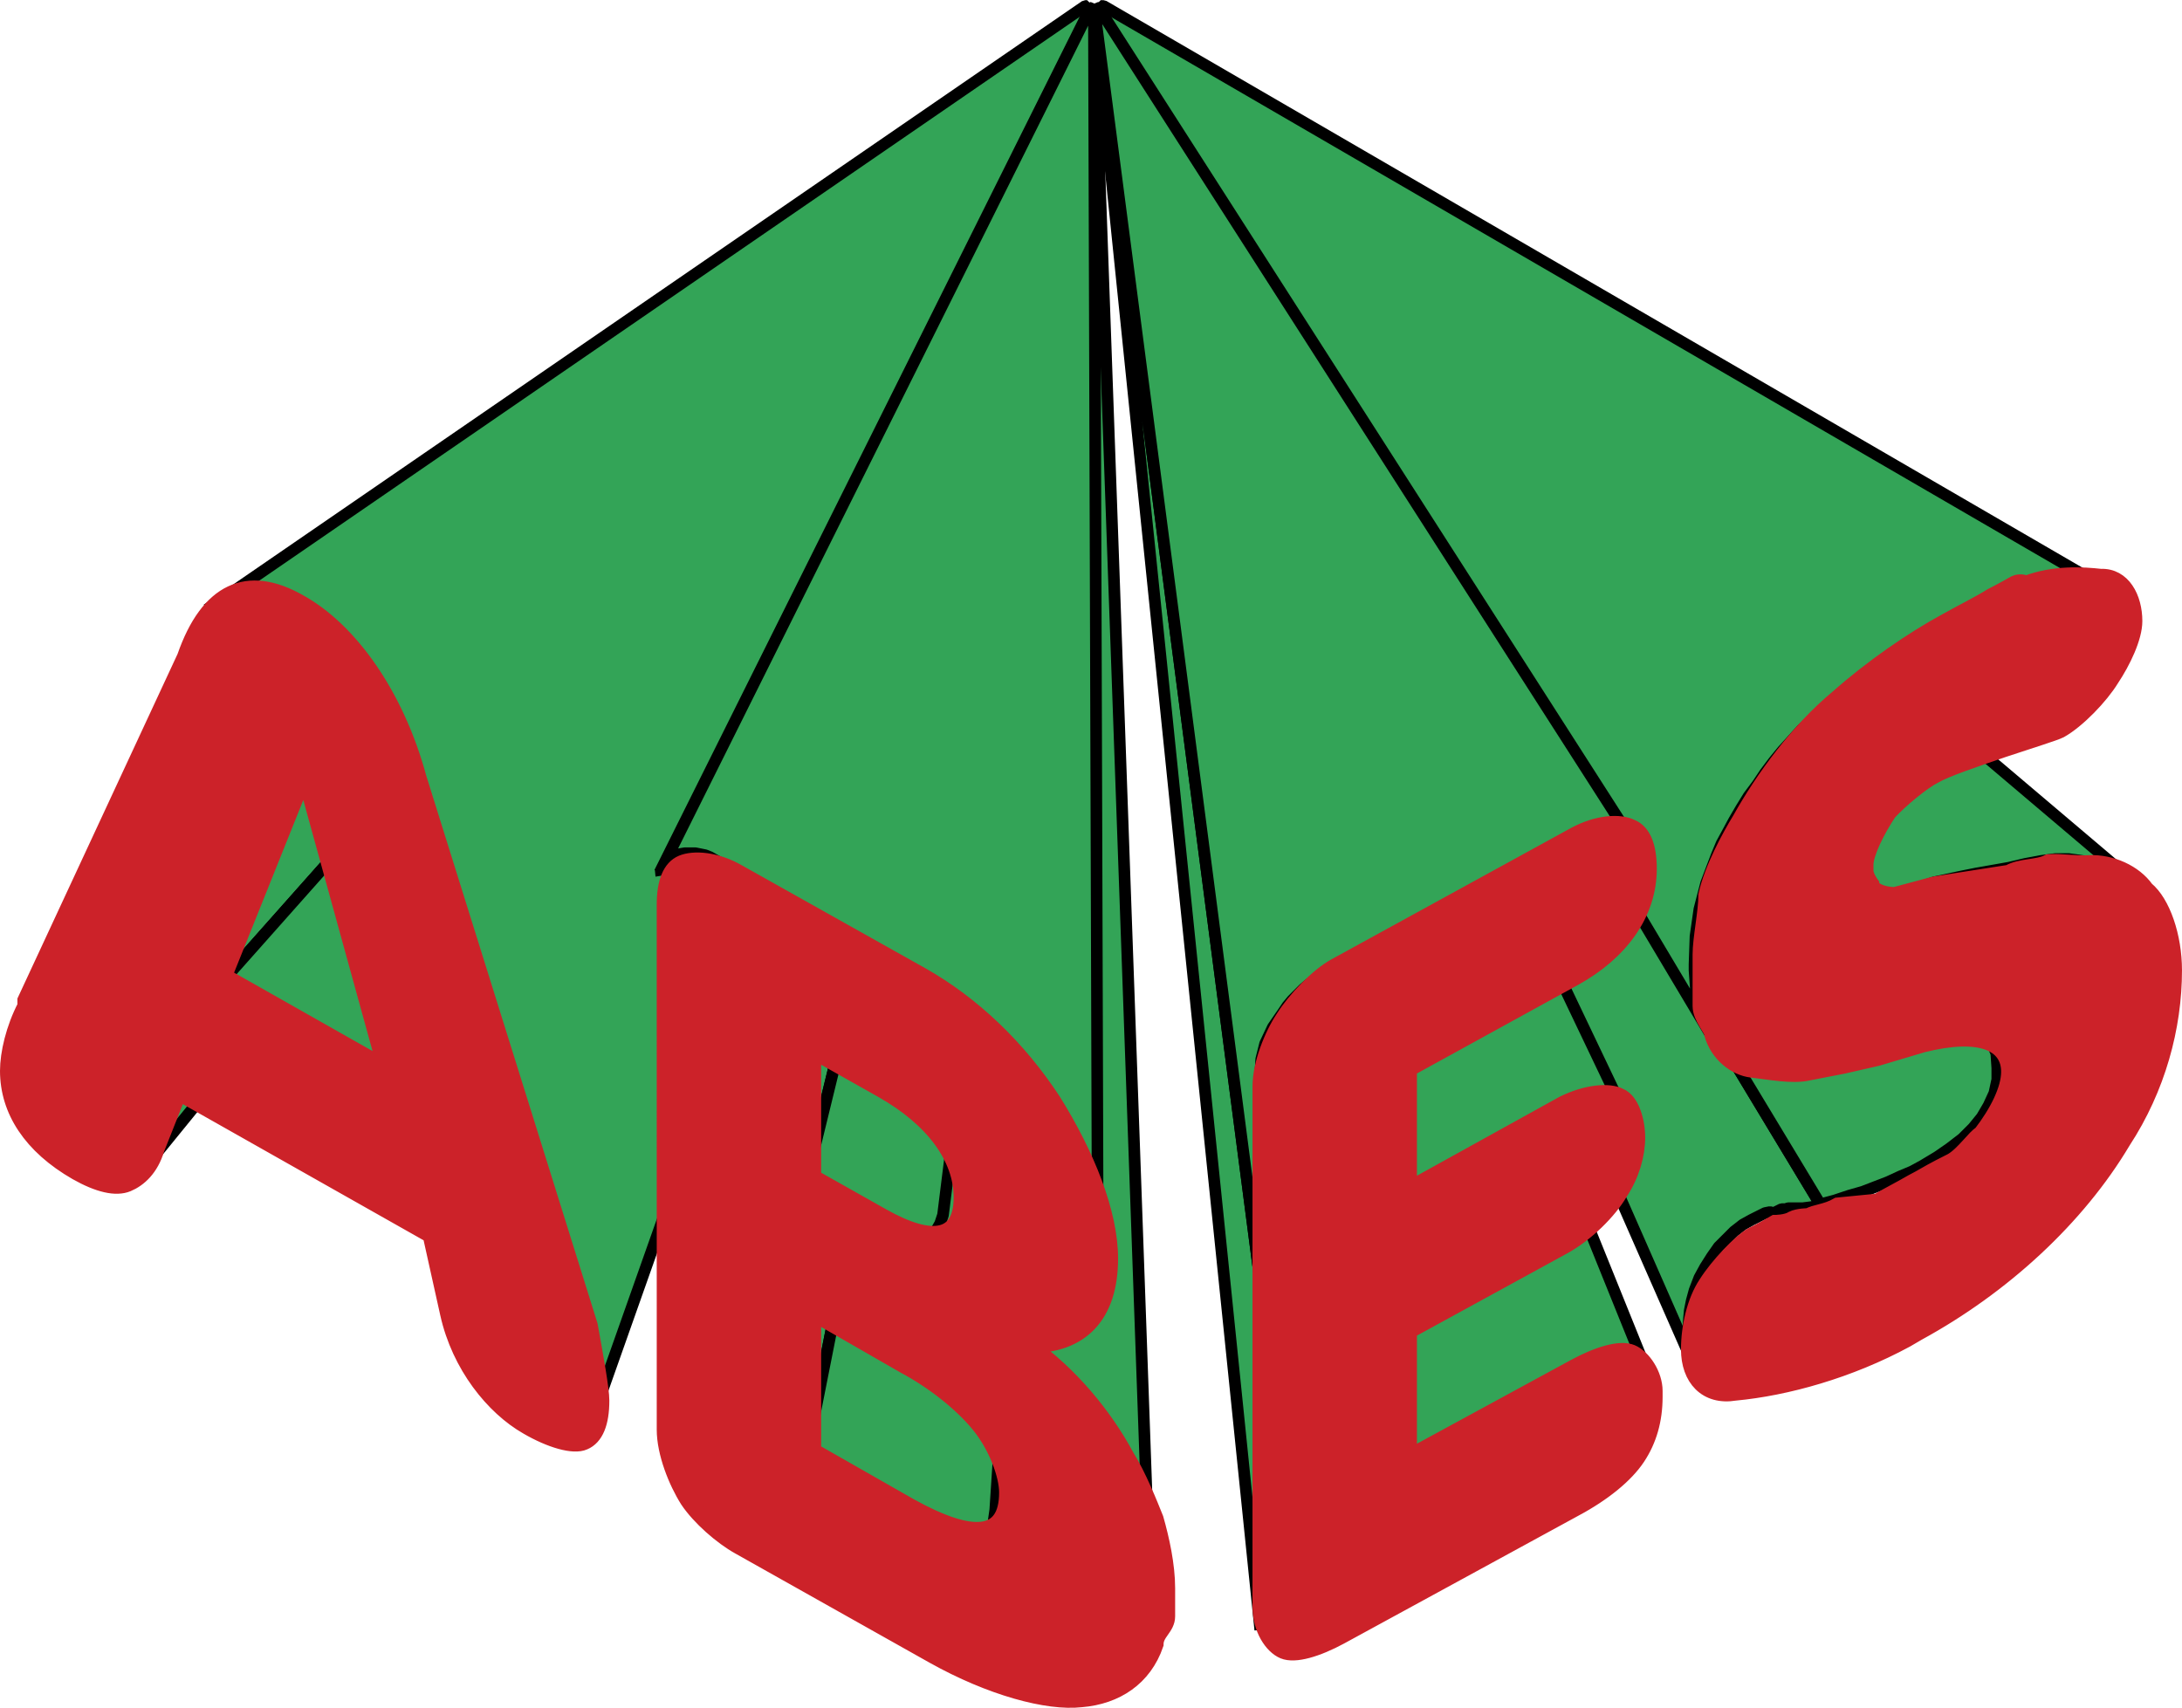 <svg xmlns="http://www.w3.org/2000/svg" width="2500" height="1957" viewBox="0 0 162.432 127.124"><g fill-rule="evenodd" clip-rule="evenodd" stroke-miterlimit="2.613"><path fill="#33a457" stroke="#000" stroke-width=".864" stroke-linejoin="bevel" d="M93.815 121.32L81.504 1.152V.936L93.815 95.4v25.92zM104.832 108.936L81.648 1.08l.072-.072h.072l41.184 102.025-.36-.793-.505-.576-.647-.576-.36-.072h-.432l-.504.072-.576.144-.649.217-.647.287-.721.287-.791.434-11.952 6.479zM126.071 101.592L81.865 1.008V.864h.071l53.568 88.777h-.072l-.216.144-.432.07-.576.073H133.128l-.216.072h-.288l-.288.145-.288.144-.288-.072-.361.072-.431.215-.576.289-.648.359-.648.504-.576.576-.577.577-.504.718-.503.793-.432.791-.36.938-.216.791-.144.721-.072.791v.865l.072.935.071.791.216.649z"/><path fill="#33a457" stroke="#000" stroke-width=".864" stroke-linejoin="bevel" d="M104.832 88.92L81.648.864l.072-.072h.072l39.384 82.585-.432-.648-.576-.432-.36-.289-.288-.143-.36-.144h-.36l-.432.072-.504.143-.505.216-.575.287-11.952 6.481zM135.504 89.641L81.936.864h.072V.792h.072V.72l66.239 76.968.288.72.073 1.08V80.352l-.216 1.007-.432.938-.505.863-.647.793-.792.791-.937.721-.935.646-1.08.649-.792.431-.865.362-.935.431-.937.36-.935.361-1.008.287-1.08.36-1.08.289z"/><path fill="#33a457" stroke="#000" stroke-width=".864" stroke-linejoin="bevel" d="M138.239 66.24L81.936.648h.144V.576h.071v.072l76.897 65.161-.72-.577-.721-.431-.792-.289-.935-.287-.864-.145-1.008-.144H153l-1.08.144-1.152.217-1.224.287-1.225.217-1.223.215-1.08.216-1.008.217-1.008.215-.864.289-.865.215-.864.289-.719.07-.72.073h-.576l-.432-.073-.433-.142-.288-.145z"/><path fill="#33a457" stroke="#000" stroke-width=".864" stroke-linejoin="bevel" d="M127.368 77.041L81.865.72V.504h.071V.432H82.151l74.521 43.272-.36-.144-.432-.144-.432-.072-.432-.072H153.288l-.576.072h-.576l-.576.072-.577.144-.647.144-.72.288-.72.288-.648.216-.576.288-.649.288-.575.36-.576.288-.648.36-1.224.72-.648.36-.72.432-.72.504-.721.504-.792.504-.792.576-.792.648-.792.576-.792.576-.792.648-.792.72-.719.72-.792.72-.72.792-.72.792-.648.792-.649.864-.576.864-.647.864-.576.936-.504.864-.504.936-.432.792-.36.864-.792 2.088-.504 1.944-.288 2.017-.072 2.088v.432l.144 2.015.432 1.584.648 1.225z"/><path fill="#33a457" stroke="#000" stroke-width=".864" stroke-linejoin="bevel" d="M93.815 95.4L81.504.936V.72h.072l.144-.144h.072l39.815 62.136-.575-.432-.505-.216-.504-.144-.503-.072-.504-.072-.504.072-.576.144-.577.216-.575.288-17.856 9.721-.504.287-.433.361-.504.36-.431.359-.432.432-.433.433-.359.432-.288.431-.792 1.153-.576 1.223-.288 1.152-.073 1.297V95.4zM12.888 81.648L80.784.792v.072L10.656 87.049l.288-.361.216-.504.216-.504.216-.504 1.296-3.528zM22.249 58.392L80.856.576l-.072.144-64.512 72.649 5.977-14.977z"/><path fill="#33a457" stroke="#000" stroke-width=".864" stroke-linejoin="bevel" d="M16.272 73.369L80.784.72l.144.072-52.776 79.272-11.88-6.695z"/><path fill="#33a457" stroke="#000" stroke-width=".864" stroke-linejoin="bevel" d="M15.408 45.36L80.784.432h.144v.072l.144.432v.072L44.064 105.697l.216-1.08.072-1.369v-.721l-.072-.863-.144-1.008-.216-1.08-14.04-43.272-.216-.72-.288-.792-.288-.792-.432-.864-.504-.792-.504-.864-.576-.864-.576-.864-.504-.72-.575-.648-.505-.576-.648-.576-.576-.504-.648-.504-.576-.432-.648-.36-1.224-.576-1.152-.432-1.08-.072-1.08.072-.936.36-.936.576zM60.048 78.912L81.288.72v.144L60.048 87.84v-8.928zM60.048 98.496L81.288.936v.144l-21.24 107.209v-9.793z"/><path fill="#33a457" stroke="#000" stroke-width=".864" stroke-linejoin="bevel" d="M60.048 108.289L81.288 1.08h.072l-7.272 111.313-.144 1.007-.36.649-.576.431-.576.36-.504-.143-.504-.144-.504-.217-.503-.215-.505-.289-.576-.287-.576-.361-.648-.36-8.064-4.535z"/><path fill="#33a457" stroke="#000" stroke-width=".864" stroke-linejoin="bevel" d="M60.048 87.84L81.288.864h.072L70.2 90.432l-.216.648-.288.504-.288.217-.432.359-.504.145-.576-.145-.576-.217-7.272-4.103zM81.36 1.08zm-7.272 110.881zM81.36 1.08zm-7.704 110.232zM76.249 100.369L81.432.936V1.152l4.175 117.287-.071-1.439-.217-1.584-.431-1.799-.576-1.873-.216-.721-.288-.791-.288-.863-.432-.793-.504-.863-.504-.865-.576-.864-.576-.863-.504-.721-.576-.72-.504-.719-.648-.649-.576-.576-.648-.504-.576-.503-.647-.36z"/><path fill="#33a457" stroke="#000" stroke-width=".864" stroke-linejoin="bevel" d="M49.104 64.943L81.144.648V.576h.072l.144.144h.072V.936l.288 92.808-.144-1.728-.36-1.799-.504-1.873-.648-1.944-.504-1.007-.504-1.008-.504-1.008-.504-.938-.504-.935-.576-.936-.576-.863-.576-.865-.648-.791-.72-.865-.72-.719-.72-.721-.792-.648-.792-.647-.792-.506-.792-.504-16.992-9.647-.36-.144-.36-.072-.36-.072h-.792l-.432.072-.36.072-.288.144-.36.505-.432.646z"/><path d="M93.815 94.896V80.855c0-1.654.864-3.814 1.729-5.111.863-1.367 2.52-3.096 3.815-3.816l17.856-9.792c1.728-.936 3.384-1.008 4.248-.576.864.36 1.296 1.44 1.296 3.096 0 3.385-2.16 6.264-5.544 8.137l-12.312 6.768v8.928l11.448-6.336c1.729-.863 3.456-1.008 4.248-.576.864.359 1.296 1.873 1.296 3.096 0 1.297-.432 2.809-1.296 4.104-.792 1.369-2.52 3.098-4.248 4.033l-11.448 6.264v9.359l12.312-6.695c1.728-.936 3.384-1.439 4.248-1.08s1.728 1.656 1.728 2.881v.432c0 1.729-.432 3.24-1.296 4.535-.863 1.297-2.52 2.664-4.68 3.816l-17.424 9.504c-1.729.936-3.385 1.439-4.248 1.08-.864-.359-1.729-1.656-1.729-3.312V94.896h.001zm32.76-23.832c0-1.225.433-3.168.433-4.465.432-1.943 1.728-4.319 2.52-5.616 1.729-3.096 4.32-6.624 7.272-9.072 2.52-2.232 5.544-4.32 8.064-5.688 1.296-.72 2.592-1.368 3.384-1.872 0 0 .863-.432 1.728-.936.432-.216.864 0 .864 0 2.088-.792 4.248-.648 5.544-.504 1.656-.072 2.52 1.584 2.52 3.312 0 1.224-.863 3.024-1.728 4.32-.792 1.296-2.521 3.096-3.816 3.816-.432.216-2.088.72-4.248 1.44-2.088.72-4.247 1.44-5.111 1.944-.864.432-2.521 1.8-3.384 2.736-.864 1.296-1.729 3.024-1.729 3.889v.432c0 .432.432 1.008.432 1.008 0 .432.864.791 1.729.791l2.951-.79 5.544-.865c.863-.504 2.16-.359 2.952-.791.863-.072 2.159.145 3.023.072 1.656-.072 3.384.719 4.248 1.943 1.224 1.008 2.088 3.529 2.088 6.049 0 4.248-1.224 8.783-3.815 12.744-3.385 5.688-8.929 10.799-15.265 14.256l-.863.504c-4.248 2.303-8.929 3.6-12.744 3.959-2.16.361-3.456-1.08-3.456-3.24 0-1.654.432-3.6 1.296-4.895.864-1.369 2.52-3.096 3.384-3.602l.432-.215c.433-.217 1.297-.721 1.297-.721s.863 0 1.296-.287c.432-.217 1.224-.217 1.224-.217.432-.287 1.296-.287 2.16-.791l2.952-.289c.864-.504 1.728-.936 2.592-1.439.432-.217.792-.432.792-.432.864-.504 1.729-.936 2.16-1.152.864-.504 1.728-1.801 2.16-2.016 1.224-1.584 2.088-3.312 2.088-4.609 0-2.088-2.088-3.096-6.408-2.016l-3.384 1.008-2.521.576-2.592.504c-1.224.289-2.952-.072-4.248-.215-1.224-.145-2.52-1.152-2.952-2.664 0-.361-.864-1.225-.864-2.088v-1.225-2.591h-.001zM1.872 74.449l11.88-25.561c1.728-4.968 4.68-6.264 8.496-4.104 3.815 2.088 7.271 6.984 8.928 13.104L43.92 98.641c.432 2.375.864 4.752.864 5.615 0 1.656-.432 2.736-1.296 3.096-.792.361-2.52-.143-4.248-1.15-2.52-1.441-5.04-4.537-5.904-8.426l-1.296-5.832-18.72-10.585-1.656 4.178c-.432 1.439-1.296 2.23-2.16 2.592-.864.359-2.16.072-3.816-.865C2.304 85.321.576 82.657.576 79.705c0-1.297.432-3.168 1.296-4.824v-.432zm14.832-1.801l11.952 6.768-5.976-21.672-5.976 14.904zm43.848 14.977l5.112 2.879c3.816 2.16 5.904 1.656 5.904-1.367 0-2.953-2.088-5.832-5.904-7.992l-5.112-2.881v9.361zm0 20.375l7.2 4.104c4.68 2.594 7.2 2.377 7.2-1.008 0-1.295-.792-3.455-2.088-5.039s-3.384-3.24-5.544-4.393l-6.768-3.889V108zM49.464 67.32c0-1.656.432-2.736 1.296-3.096.864-.36 2.52-.289 4.248.719l13.608 7.633c3.816 2.16 7.2 5.4 9.792 9.359 2.52 4.033 4.247 8.354 4.247 11.736 0 4.248-2.159 6.48-5.975 6.48 2.952 2.088 5.543 5.184 7.2 8.279.864 1.369 1.728 3.529 2.16 4.609.432 1.512.863 3.455.863 5.184v2.088c0 .863-.863 1.225-.863 2.088-.864 2.52-2.952 3.889-5.544 4.104-2.52.289-6.768-.863-11.016-3.24l-14.472-8.135c-1.296-.721-2.952-2.16-3.816-3.457-.864-1.367-1.728-3.527-1.728-5.256V67.32z" fill="#cc2229" stroke="#cc2229" stroke-width="1.152"/></g></svg>